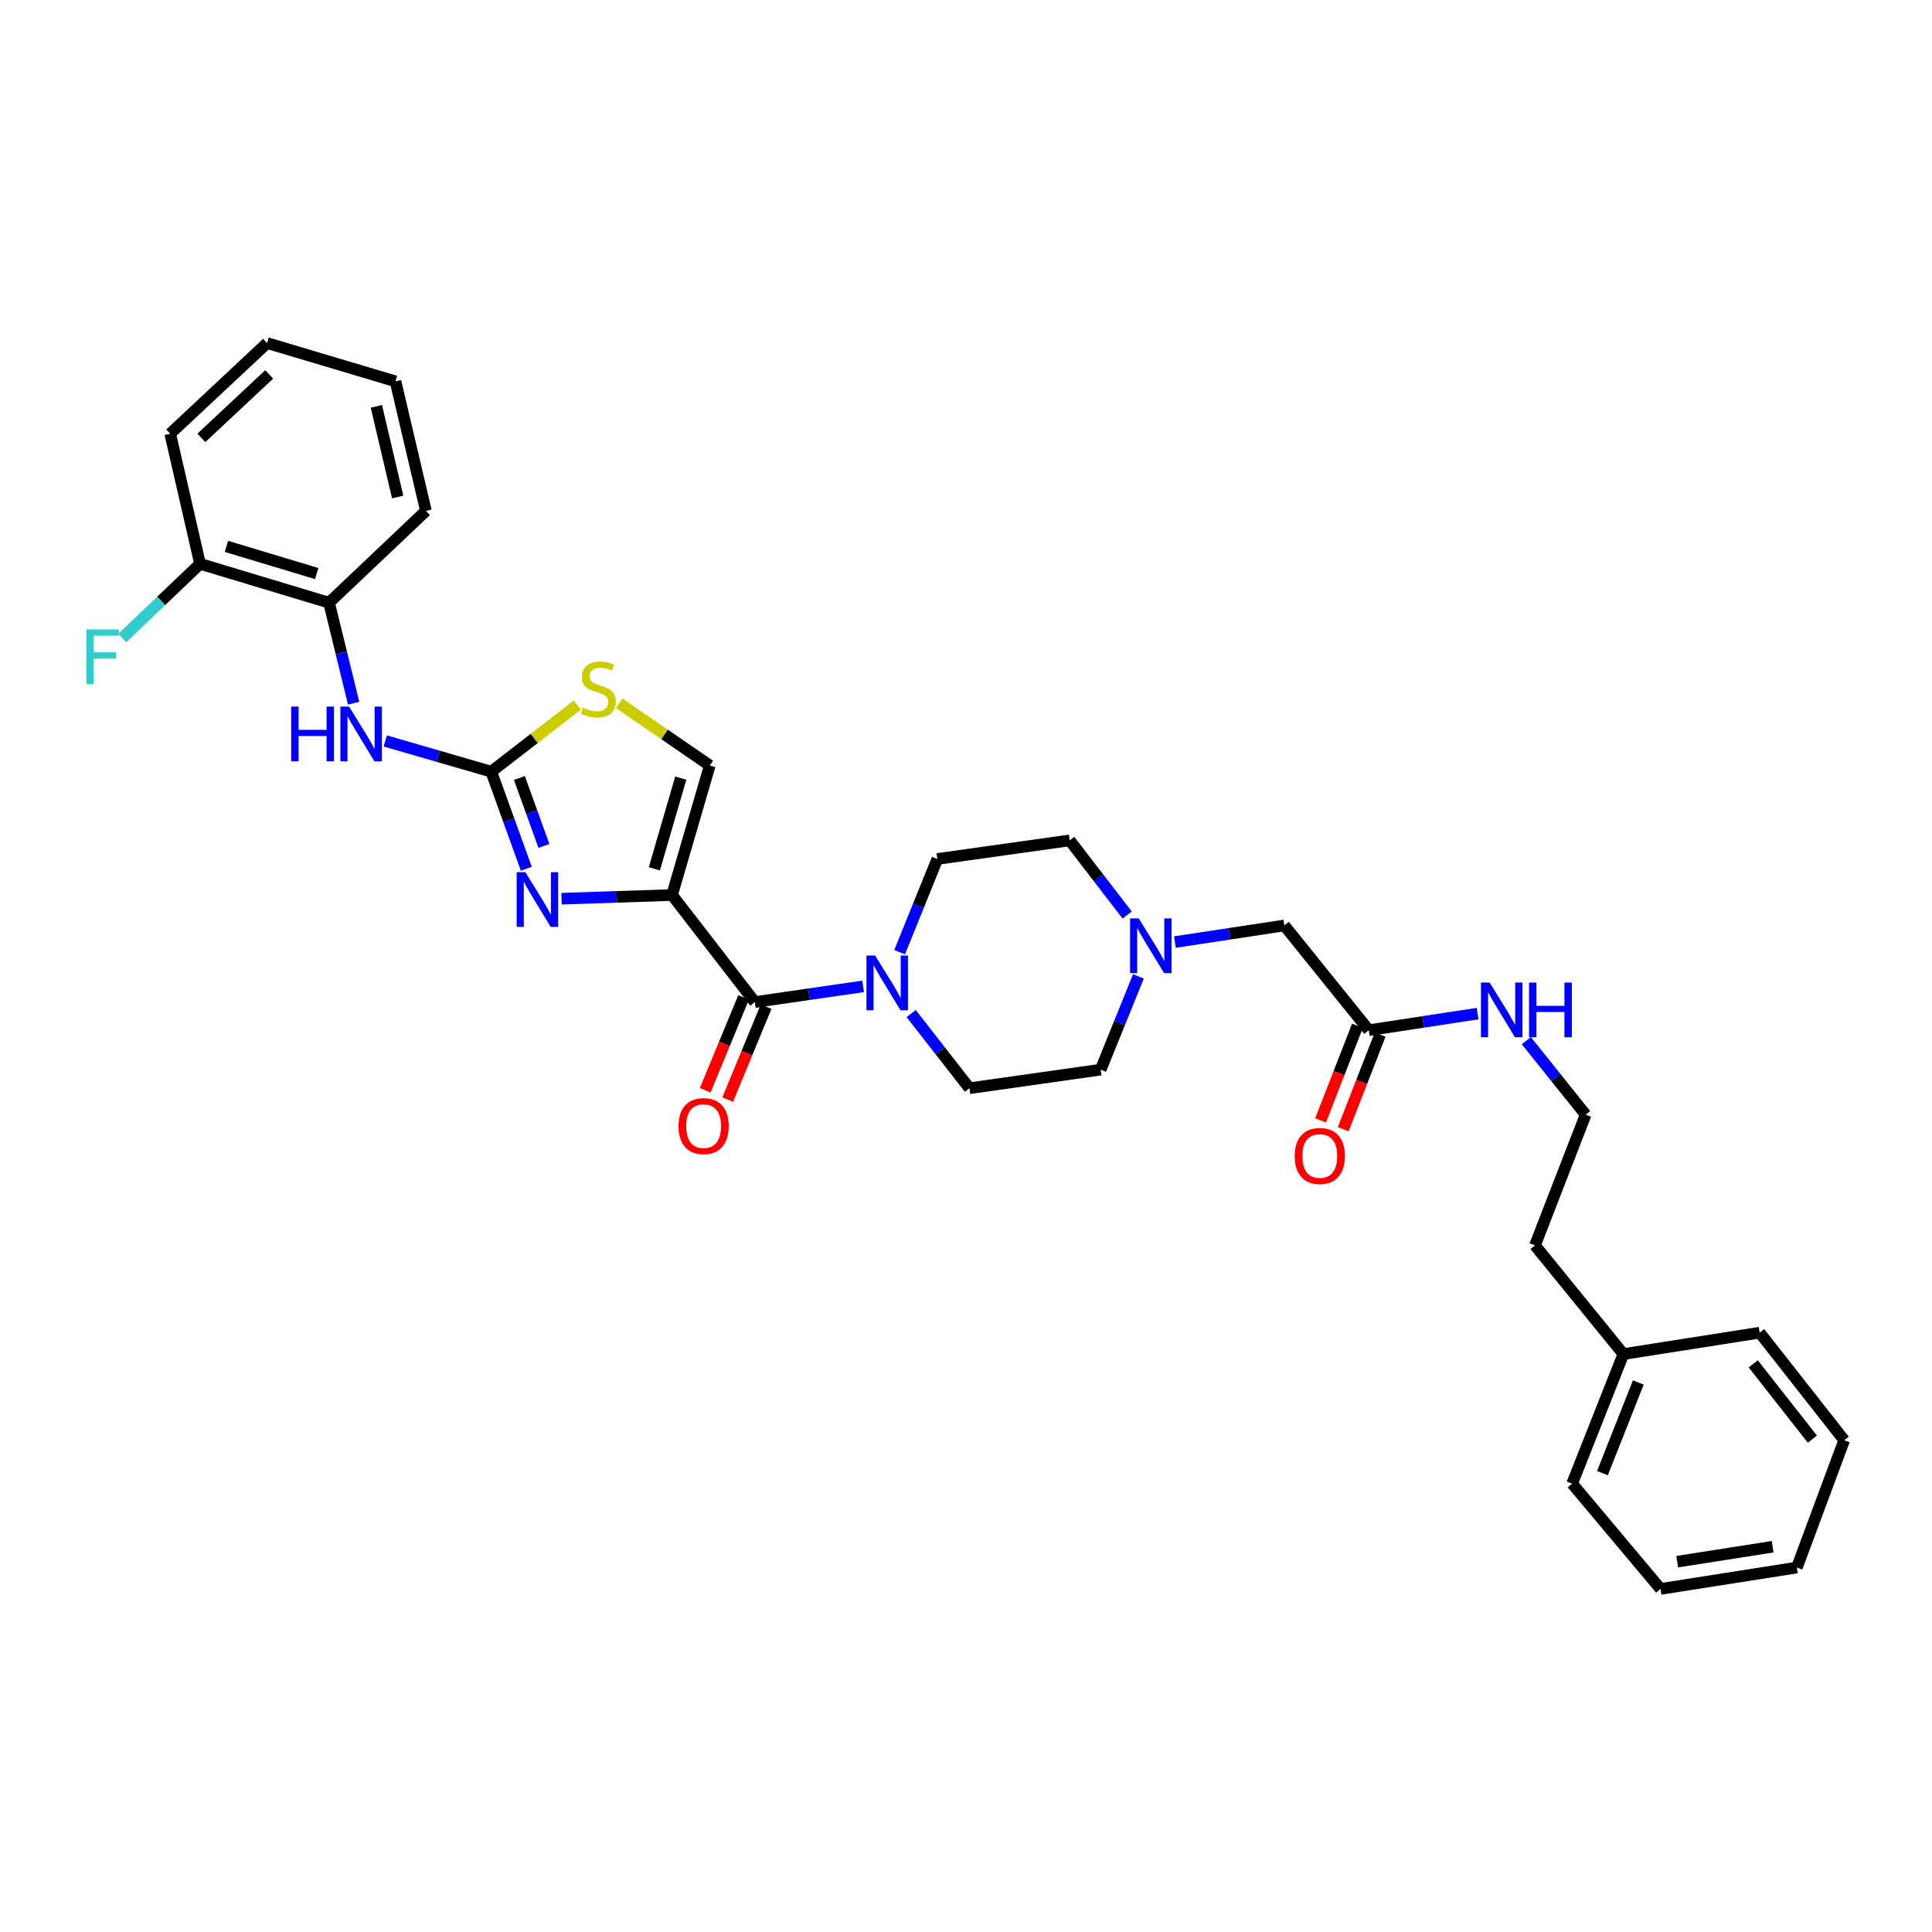 <?xml version='1.0' encoding='iso-8859-1'?>
<svg version='1.1' baseProfile='full'
              xmlns='http://www.w3.org/2000/svg'
                      xmlns:rdkit='http://www.rdkit.org/xml'
                      xmlns:xlink='http://www.w3.org/1999/xlink'
                  xml:space='preserve'
width='1000px' height='1000px' viewBox='0 0 1000 1000'>
<!-- END OF HEADER -->
<rect style='opacity:1.0;fill:#FFFFFF;stroke:none' width='1000' height='1000' x='0' y='0'> </rect>
<path class='bond-0' d='M 347.847,463.264 L 319.252,464.22' style='fill:none;fill-rule:evenodd;stroke:#000000;stroke-width:6px;stroke-linecap:butt;stroke-linejoin:miter;stroke-opacity:1' />
<path class='bond-0' d='M 319.252,464.22 L 290.657,465.176' style='fill:none;fill-rule:evenodd;stroke:#0000FF;stroke-width:6px;stroke-linecap:butt;stroke-linejoin:miter;stroke-opacity:1' />
<path class='bond-2' d='M 347.847,463.264 L 390.71,518.662' style='fill:none;fill-rule:evenodd;stroke:#000000;stroke-width:6px;stroke-linecap:butt;stroke-linejoin:miter;stroke-opacity:1' />
<path class='bond-4' d='M 347.847,463.264 L 367.383,396.221' style='fill:none;fill-rule:evenodd;stroke:#000000;stroke-width:6px;stroke-linecap:butt;stroke-linejoin:miter;stroke-opacity:1' />
<path class='bond-4' d='M 338.69,449.686 L 352.365,402.755' style='fill:none;fill-rule:evenodd;stroke:#000000;stroke-width:6px;stroke-linecap:butt;stroke-linejoin:miter;stroke-opacity:1' />
<path class='bond-1' d='M 272.425,449.675 L 263.349,424.546' style='fill:none;fill-rule:evenodd;stroke:#0000FF;stroke-width:6px;stroke-linecap:butt;stroke-linejoin:miter;stroke-opacity:1' />
<path class='bond-1' d='M 263.349,424.546 L 254.273,399.418' style='fill:none;fill-rule:evenodd;stroke:#000000;stroke-width:6px;stroke-linecap:butt;stroke-linejoin:miter;stroke-opacity:1' />
<path class='bond-1' d='M 281.544,437.859 L 275.191,420.269' style='fill:none;fill-rule:evenodd;stroke:#0000FF;stroke-width:6px;stroke-linecap:butt;stroke-linejoin:miter;stroke-opacity:1' />
<path class='bond-1' d='M 275.191,420.269 L 268.838,402.679' style='fill:none;fill-rule:evenodd;stroke:#000000;stroke-width:6px;stroke-linecap:butt;stroke-linejoin:miter;stroke-opacity:1' />
<path class='bond-6' d='M 254.273,399.418 L 226.848,391.462' style='fill:none;fill-rule:evenodd;stroke:#000000;stroke-width:6px;stroke-linecap:butt;stroke-linejoin:miter;stroke-opacity:1' />
<path class='bond-6' d='M 226.848,391.462 L 199.422,383.506' style='fill:none;fill-rule:evenodd;stroke:#0000FF;stroke-width:6px;stroke-linecap:butt;stroke-linejoin:miter;stroke-opacity:1' />
<path class='bond-32' d='M 254.273,399.418 L 276.553,382.18' style='fill:none;fill-rule:evenodd;stroke:#000000;stroke-width:6px;stroke-linecap:butt;stroke-linejoin:miter;stroke-opacity:1' />
<path class='bond-32' d='M 276.553,382.18 L 298.833,364.942' style='fill:none;fill-rule:evenodd;stroke:#CCCC00;stroke-width:6px;stroke-linecap:butt;stroke-linejoin:miter;stroke-opacity:1' />
<path class='bond-3' d='M 390.71,518.662 L 418.731,514.605' style='fill:none;fill-rule:evenodd;stroke:#000000;stroke-width:6px;stroke-linecap:butt;stroke-linejoin:miter;stroke-opacity:1' />
<path class='bond-3' d='M 418.731,514.605 L 446.752,510.549' style='fill:none;fill-rule:evenodd;stroke:#0000FF;stroke-width:6px;stroke-linecap:butt;stroke-linejoin:miter;stroke-opacity:1' />
<path class='bond-10' d='M 384.893,516.256 L 374.952,540.291' style='fill:none;fill-rule:evenodd;stroke:#000000;stroke-width:6px;stroke-linecap:butt;stroke-linejoin:miter;stroke-opacity:1' />
<path class='bond-10' d='M 374.952,540.291 L 365.01,564.327' style='fill:none;fill-rule:evenodd;stroke:#FF0000;stroke-width:6px;stroke-linecap:butt;stroke-linejoin:miter;stroke-opacity:1' />
<path class='bond-10' d='M 396.527,521.068 L 386.586,545.104' style='fill:none;fill-rule:evenodd;stroke:#000000;stroke-width:6px;stroke-linecap:butt;stroke-linejoin:miter;stroke-opacity:1' />
<path class='bond-10' d='M 386.586,545.104 L 376.644,569.139' style='fill:none;fill-rule:evenodd;stroke:#FF0000;stroke-width:6px;stroke-linecap:butt;stroke-linejoin:miter;stroke-opacity:1' />
<path class='bond-11' d='M 465.649,492.854 L 475.407,468.728' style='fill:none;fill-rule:evenodd;stroke:#0000FF;stroke-width:6px;stroke-linecap:butt;stroke-linejoin:miter;stroke-opacity:1' />
<path class='bond-11' d='M 475.407,468.728 L 485.165,444.603' style='fill:none;fill-rule:evenodd;stroke:#000000;stroke-width:6px;stroke-linecap:butt;stroke-linejoin:miter;stroke-opacity:1' />
<path class='bond-12' d='M 471.626,524.632 L 486.705,543.949' style='fill:none;fill-rule:evenodd;stroke:#0000FF;stroke-width:6px;stroke-linecap:butt;stroke-linejoin:miter;stroke-opacity:1' />
<path class='bond-12' d='M 486.705,543.949 L 501.785,563.266' style='fill:none;fill-rule:evenodd;stroke:#000000;stroke-width:6px;stroke-linecap:butt;stroke-linejoin:miter;stroke-opacity:1' />
<path class='bond-5' d='M 367.383,396.221 L 343.939,380.112' style='fill:none;fill-rule:evenodd;stroke:#000000;stroke-width:6px;stroke-linecap:butt;stroke-linejoin:miter;stroke-opacity:1' />
<path class='bond-5' d='M 343.939,380.112 L 320.495,364.004' style='fill:none;fill-rule:evenodd;stroke:#CCCC00;stroke-width:6px;stroke-linecap:butt;stroke-linejoin:miter;stroke-opacity:1' />
<path class='bond-8' d='M 183.037,363.973 L 176.674,337.962' style='fill:none;fill-rule:evenodd;stroke:#0000FF;stroke-width:6px;stroke-linecap:butt;stroke-linejoin:miter;stroke-opacity:1' />
<path class='bond-8' d='M 176.674,337.962 L 170.31,311.95' style='fill:none;fill-rule:evenodd;stroke:#000000;stroke-width:6px;stroke-linecap:butt;stroke-linejoin:miter;stroke-opacity:1' />
<path class='bond-7' d='M 589.232,505.398 L 579.474,529.523' style='fill:none;fill-rule:evenodd;stroke:#0000FF;stroke-width:6px;stroke-linecap:butt;stroke-linejoin:miter;stroke-opacity:1' />
<path class='bond-7' d='M 579.474,529.523 L 569.716,553.649' style='fill:none;fill-rule:evenodd;stroke:#000000;stroke-width:6px;stroke-linecap:butt;stroke-linejoin:miter;stroke-opacity:1' />
<path class='bond-14' d='M 608.146,487.612 L 636.453,483.314' style='fill:none;fill-rule:evenodd;stroke:#0000FF;stroke-width:6px;stroke-linecap:butt;stroke-linejoin:miter;stroke-opacity:1' />
<path class='bond-14' d='M 636.453,483.314 L 664.759,479.016' style='fill:none;fill-rule:evenodd;stroke:#000000;stroke-width:6px;stroke-linecap:butt;stroke-linejoin:miter;stroke-opacity:1' />
<path class='bond-33' d='M 583.43,473.628 L 568.55,454.306' style='fill:none;fill-rule:evenodd;stroke:#0000FF;stroke-width:6px;stroke-linecap:butt;stroke-linejoin:miter;stroke-opacity:1' />
<path class='bond-33' d='M 568.55,454.306 L 553.671,434.985' style='fill:none;fill-rule:evenodd;stroke:#000000;stroke-width:6px;stroke-linecap:butt;stroke-linejoin:miter;stroke-opacity:1' />
<path class='bond-13' d='M 170.31,311.95 L 103.547,291.841' style='fill:none;fill-rule:evenodd;stroke:#000000;stroke-width:6px;stroke-linecap:butt;stroke-linejoin:miter;stroke-opacity:1' />
<path class='bond-13' d='M 163.927,296.878 L 117.192,282.802' style='fill:none;fill-rule:evenodd;stroke:#000000;stroke-width:6px;stroke-linecap:butt;stroke-linejoin:miter;stroke-opacity:1' />
<path class='bond-22' d='M 170.31,311.95 L 220.455,264.429' style='fill:none;fill-rule:evenodd;stroke:#000000;stroke-width:6px;stroke-linecap:butt;stroke-linejoin:miter;stroke-opacity:1' />
<path class='bond-9' d='M 708.482,533.238 L 664.759,479.016' style='fill:none;fill-rule:evenodd;stroke:#000000;stroke-width:6px;stroke-linecap:butt;stroke-linejoin:miter;stroke-opacity:1' />
<path class='bond-15' d='M 702.617,530.951 L 693.072,555.426' style='fill:none;fill-rule:evenodd;stroke:#000000;stroke-width:6px;stroke-linecap:butt;stroke-linejoin:miter;stroke-opacity:1' />
<path class='bond-15' d='M 693.072,555.426 L 683.527,579.901' style='fill:none;fill-rule:evenodd;stroke:#FF0000;stroke-width:6px;stroke-linecap:butt;stroke-linejoin:miter;stroke-opacity:1' />
<path class='bond-15' d='M 714.347,535.526 L 704.802,560.001' style='fill:none;fill-rule:evenodd;stroke:#000000;stroke-width:6px;stroke-linecap:butt;stroke-linejoin:miter;stroke-opacity:1' />
<path class='bond-15' d='M 704.802,560.001 L 695.257,584.476' style='fill:none;fill-rule:evenodd;stroke:#FF0000;stroke-width:6px;stroke-linecap:butt;stroke-linejoin:miter;stroke-opacity:1' />
<path class='bond-16' d='M 708.482,533.238 L 736.645,528.938' style='fill:none;fill-rule:evenodd;stroke:#000000;stroke-width:6px;stroke-linecap:butt;stroke-linejoin:miter;stroke-opacity:1' />
<path class='bond-16' d='M 736.645,528.938 L 764.808,524.638' style='fill:none;fill-rule:evenodd;stroke:#0000FF;stroke-width:6px;stroke-linecap:butt;stroke-linejoin:miter;stroke-opacity:1' />
<path class='bond-17' d='M 485.165,444.603 L 553.671,434.985' style='fill:none;fill-rule:evenodd;stroke:#000000;stroke-width:6px;stroke-linecap:butt;stroke-linejoin:miter;stroke-opacity:1' />
<path class='bond-18' d='M 501.785,563.266 L 569.716,553.649' style='fill:none;fill-rule:evenodd;stroke:#000000;stroke-width:6px;stroke-linecap:butt;stroke-linejoin:miter;stroke-opacity:1' />
<path class='bond-19' d='M 103.547,291.841 L 83.409,311.051' style='fill:none;fill-rule:evenodd;stroke:#000000;stroke-width:6px;stroke-linecap:butt;stroke-linejoin:miter;stroke-opacity:1' />
<path class='bond-19' d='M 83.409,311.051 L 63.271,330.262' style='fill:none;fill-rule:evenodd;stroke:#33CCCC;stroke-width:6px;stroke-linecap:butt;stroke-linejoin:miter;stroke-opacity:1' />
<path class='bond-24' d='M 103.547,291.841 L 88.096,224.496' style='fill:none;fill-rule:evenodd;stroke:#000000;stroke-width:6px;stroke-linecap:butt;stroke-linejoin:miter;stroke-opacity:1' />
<path class='bond-20' d='M 790.021,538.629 L 805.373,557.796' style='fill:none;fill-rule:evenodd;stroke:#0000FF;stroke-width:6px;stroke-linecap:butt;stroke-linejoin:miter;stroke-opacity:1' />
<path class='bond-20' d='M 805.373,557.796 L 820.725,576.962' style='fill:none;fill-rule:evenodd;stroke:#000000;stroke-width:6px;stroke-linecap:butt;stroke-linejoin:miter;stroke-opacity:1' />
<path class='bond-23' d='M 820.725,576.962 L 794.495,644.606' style='fill:none;fill-rule:evenodd;stroke:#000000;stroke-width:6px;stroke-linecap:butt;stroke-linejoin:miter;stroke-opacity:1' />
<path class='bond-21' d='M 840.261,700.864 L 794.495,644.606' style='fill:none;fill-rule:evenodd;stroke:#000000;stroke-width:6px;stroke-linecap:butt;stroke-linejoin:miter;stroke-opacity:1' />
<path class='bond-25' d='M 840.261,700.864 L 813.737,767.921' style='fill:none;fill-rule:evenodd;stroke:#000000;stroke-width:6px;stroke-linecap:butt;stroke-linejoin:miter;stroke-opacity:1' />
<path class='bond-25' d='M 847.99,715.554 L 829.423,762.494' style='fill:none;fill-rule:evenodd;stroke:#000000;stroke-width:6px;stroke-linecap:butt;stroke-linejoin:miter;stroke-opacity:1' />
<path class='bond-26' d='M 840.261,700.864 L 910.808,689.792' style='fill:none;fill-rule:evenodd;stroke:#000000;stroke-width:6px;stroke-linecap:butt;stroke-linejoin:miter;stroke-opacity:1' />
<path class='bond-27' d='M 220.455,264.429 L 204.703,197.385' style='fill:none;fill-rule:evenodd;stroke:#000000;stroke-width:6px;stroke-linecap:butt;stroke-linejoin:miter;stroke-opacity:1' />
<path class='bond-27' d='M 205.835,257.252 L 194.809,210.322' style='fill:none;fill-rule:evenodd;stroke:#000000;stroke-width:6px;stroke-linecap:butt;stroke-linejoin:miter;stroke-opacity:1' />
<path class='bond-34' d='M 88.096,224.496 L 138.24,177.57' style='fill:none;fill-rule:evenodd;stroke:#000000;stroke-width:6px;stroke-linecap:butt;stroke-linejoin:miter;stroke-opacity:1' />
<path class='bond-34' d='M 104.22,226.65 L 139.321,193.801' style='fill:none;fill-rule:evenodd;stroke:#000000;stroke-width:6px;stroke-linecap:butt;stroke-linejoin:miter;stroke-opacity:1' />
<path class='bond-29' d='M 813.737,767.921 L 859.496,822.43' style='fill:none;fill-rule:evenodd;stroke:#000000;stroke-width:6px;stroke-linecap:butt;stroke-linejoin:miter;stroke-opacity:1' />
<path class='bond-30' d='M 910.808,689.792 L 954.545,745.469' style='fill:none;fill-rule:evenodd;stroke:#000000;stroke-width:6px;stroke-linecap:butt;stroke-linejoin:miter;stroke-opacity:1' />
<path class='bond-30' d='M 907.468,705.921 L 938.084,744.895' style='fill:none;fill-rule:evenodd;stroke:#000000;stroke-width:6px;stroke-linecap:butt;stroke-linejoin:miter;stroke-opacity:1' />
<path class='bond-28' d='M 204.703,197.385 L 138.24,177.57' style='fill:none;fill-rule:evenodd;stroke:#000000;stroke-width:6px;stroke-linecap:butt;stroke-linejoin:miter;stroke-opacity:1' />
<path class='bond-35' d='M 859.496,822.43 L 930.05,811.358' style='fill:none;fill-rule:evenodd;stroke:#000000;stroke-width:6px;stroke-linecap:butt;stroke-linejoin:miter;stroke-opacity:1' />
<path class='bond-35' d='M 868.127,808.331 L 917.515,800.581' style='fill:none;fill-rule:evenodd;stroke:#000000;stroke-width:6px;stroke-linecap:butt;stroke-linejoin:miter;stroke-opacity:1' />
<path class='bond-31' d='M 954.545,745.469 L 930.05,811.358' style='fill:none;fill-rule:evenodd;stroke:#000000;stroke-width:6px;stroke-linecap:butt;stroke-linejoin:miter;stroke-opacity:1' />
<path  class='atom-1' d='M 271.914 451.434
L 281.194 466.434
Q 282.114 467.914, 283.594 470.594
Q 285.074 473.274, 285.154 473.434
L 285.154 451.434
L 288.914 451.434
L 288.914 479.754
L 285.034 479.754
L 275.074 463.354
Q 273.914 461.434, 272.674 459.234
Q 271.474 457.034, 271.114 456.354
L 271.114 479.754
L 267.434 479.754
L 267.434 451.434
L 271.914 451.434
' fill='#0000FF'/>
<path  class='atom-4' d='M 452.962 494.583
L 462.242 509.583
Q 463.162 511.063, 464.642 513.743
Q 466.122 516.423, 466.202 516.583
L 466.202 494.583
L 469.962 494.583
L 469.962 522.903
L 466.082 522.903
L 456.122 506.503
Q 454.962 504.583, 453.722 502.383
Q 452.522 500.183, 452.162 499.503
L 452.162 522.903
L 448.482 522.903
L 448.482 494.583
L 452.962 494.583
' fill='#0000FF'/>
<path  class='atom-6' d='M 301.664 366.282
Q 301.984 366.402, 303.304 366.962
Q 304.624 367.522, 306.064 367.882
Q 307.544 368.202, 308.984 368.202
Q 311.664 368.202, 313.224 366.922
Q 314.784 365.602, 314.784 363.322
Q 314.784 361.762, 313.984 360.802
Q 313.224 359.842, 312.024 359.322
Q 310.824 358.802, 308.824 358.202
Q 306.304 357.442, 304.784 356.722
Q 303.304 356.002, 302.224 354.482
Q 301.184 352.962, 301.184 350.402
Q 301.184 346.842, 303.584 344.642
Q 306.024 342.442, 310.824 342.442
Q 314.104 342.442, 317.824 344.002
L 316.904 347.082
Q 313.504 345.682, 310.944 345.682
Q 308.184 345.682, 306.664 346.842
Q 305.144 347.962, 305.184 349.922
Q 305.184 351.442, 305.944 352.362
Q 306.744 353.282, 307.864 353.802
Q 309.024 354.322, 310.944 354.922
Q 313.504 355.722, 315.024 356.522
Q 316.544 357.322, 317.624 358.962
Q 318.744 360.562, 318.744 363.322
Q 318.744 367.242, 316.104 369.362
Q 313.504 371.442, 309.144 371.442
Q 306.624 371.442, 304.704 370.882
Q 302.824 370.362, 300.584 369.442
L 301.664 366.282
' fill='#CCCC00'/>
<path  class='atom-7' d='M 150.709 365.722
L 154.549 365.722
L 154.549 377.762
L 169.029 377.762
L 169.029 365.722
L 172.869 365.722
L 172.869 394.042
L 169.029 394.042
L 169.029 380.962
L 154.549 380.962
L 154.549 394.042
L 150.709 394.042
L 150.709 365.722
' fill='#0000FF'/>
<path  class='atom-7' d='M 180.669 365.722
L 189.949 380.722
Q 190.869 382.202, 192.349 384.882
Q 193.829 387.562, 193.909 387.722
L 193.909 365.722
L 197.669 365.722
L 197.669 394.042
L 193.789 394.042
L 183.829 377.642
Q 182.669 375.722, 181.429 373.522
Q 180.229 371.322, 179.869 370.642
L 179.869 394.042
L 176.189 394.042
L 176.189 365.722
L 180.669 365.722
' fill='#0000FF'/>
<path  class='atom-8' d='M 589.399 475.348
L 598.679 490.348
Q 599.599 491.828, 601.079 494.508
Q 602.559 497.188, 602.639 497.348
L 602.639 475.348
L 606.399 475.348
L 606.399 503.668
L 602.519 503.668
L 592.559 487.268
Q 591.399 485.348, 590.159 483.148
Q 588.959 480.948, 588.599 480.268
L 588.599 503.668
L 584.919 503.668
L 584.919 475.348
L 589.399 475.348
' fill='#0000FF'/>
<path  class='atom-11' d='M 351.187 582.868
Q 351.187 576.068, 354.547 572.268
Q 357.907 568.468, 364.187 568.468
Q 370.467 568.468, 373.827 572.268
Q 377.187 576.068, 377.187 582.868
Q 377.187 589.748, 373.787 593.668
Q 370.387 597.548, 364.187 597.548
Q 357.947 597.548, 354.547 593.668
Q 351.187 589.788, 351.187 582.868
M 364.187 594.348
Q 368.507 594.348, 370.827 591.468
Q 373.187 588.548, 373.187 582.868
Q 373.187 577.308, 370.827 574.508
Q 368.507 571.668, 364.187 571.668
Q 359.867 571.668, 357.507 574.468
Q 355.187 577.268, 355.187 582.868
Q 355.187 588.588, 357.507 591.468
Q 359.867 594.348, 364.187 594.348
' fill='#FF0000'/>
<path  class='atom-16' d='M 670.127 598.333
Q 670.127 591.533, 673.487 587.733
Q 676.847 583.933, 683.127 583.933
Q 689.407 583.933, 692.767 587.733
Q 696.127 591.533, 696.127 598.333
Q 696.127 605.213, 692.727 609.133
Q 689.327 613.013, 683.127 613.013
Q 676.887 613.013, 673.487 609.133
Q 670.127 605.253, 670.127 598.333
M 683.127 609.813
Q 687.447 609.813, 689.767 606.933
Q 692.127 604.013, 692.127 598.333
Q 692.127 592.773, 689.767 589.973
Q 687.447 587.133, 683.127 587.133
Q 678.807 587.133, 676.447 589.933
Q 674.127 592.733, 674.127 598.333
Q 674.127 604.053, 676.447 606.933
Q 678.807 609.813, 683.127 609.813
' fill='#FF0000'/>
<path  class='atom-17' d='M 771.028 508.572
L 780.308 523.572
Q 781.228 525.052, 782.708 527.732
Q 784.188 530.412, 784.268 530.572
L 784.268 508.572
L 788.028 508.572
L 788.028 536.892
L 784.148 536.892
L 774.188 520.492
Q 773.028 518.572, 771.788 516.372
Q 770.588 514.172, 770.228 513.492
L 770.228 536.892
L 766.548 536.892
L 766.548 508.572
L 771.028 508.572
' fill='#0000FF'/>
<path  class='atom-17' d='M 791.428 508.572
L 795.268 508.572
L 795.268 520.612
L 809.748 520.612
L 809.748 508.572
L 813.588 508.572
L 813.588 536.892
L 809.748 536.892
L 809.748 523.812
L 795.268 523.812
L 795.268 536.892
L 791.428 536.892
L 791.428 508.572
' fill='#0000FF'/>
<path  class='atom-20' d='M 44.689 325.796
L 61.529 325.796
L 61.529 329.036
L 48.489 329.036
L 48.489 337.636
L 60.089 337.636
L 60.089 340.916
L 48.489 340.916
L 48.489 354.116
L 44.689 354.116
L 44.689 325.796
' fill='#33CCCC'/>
</svg>
